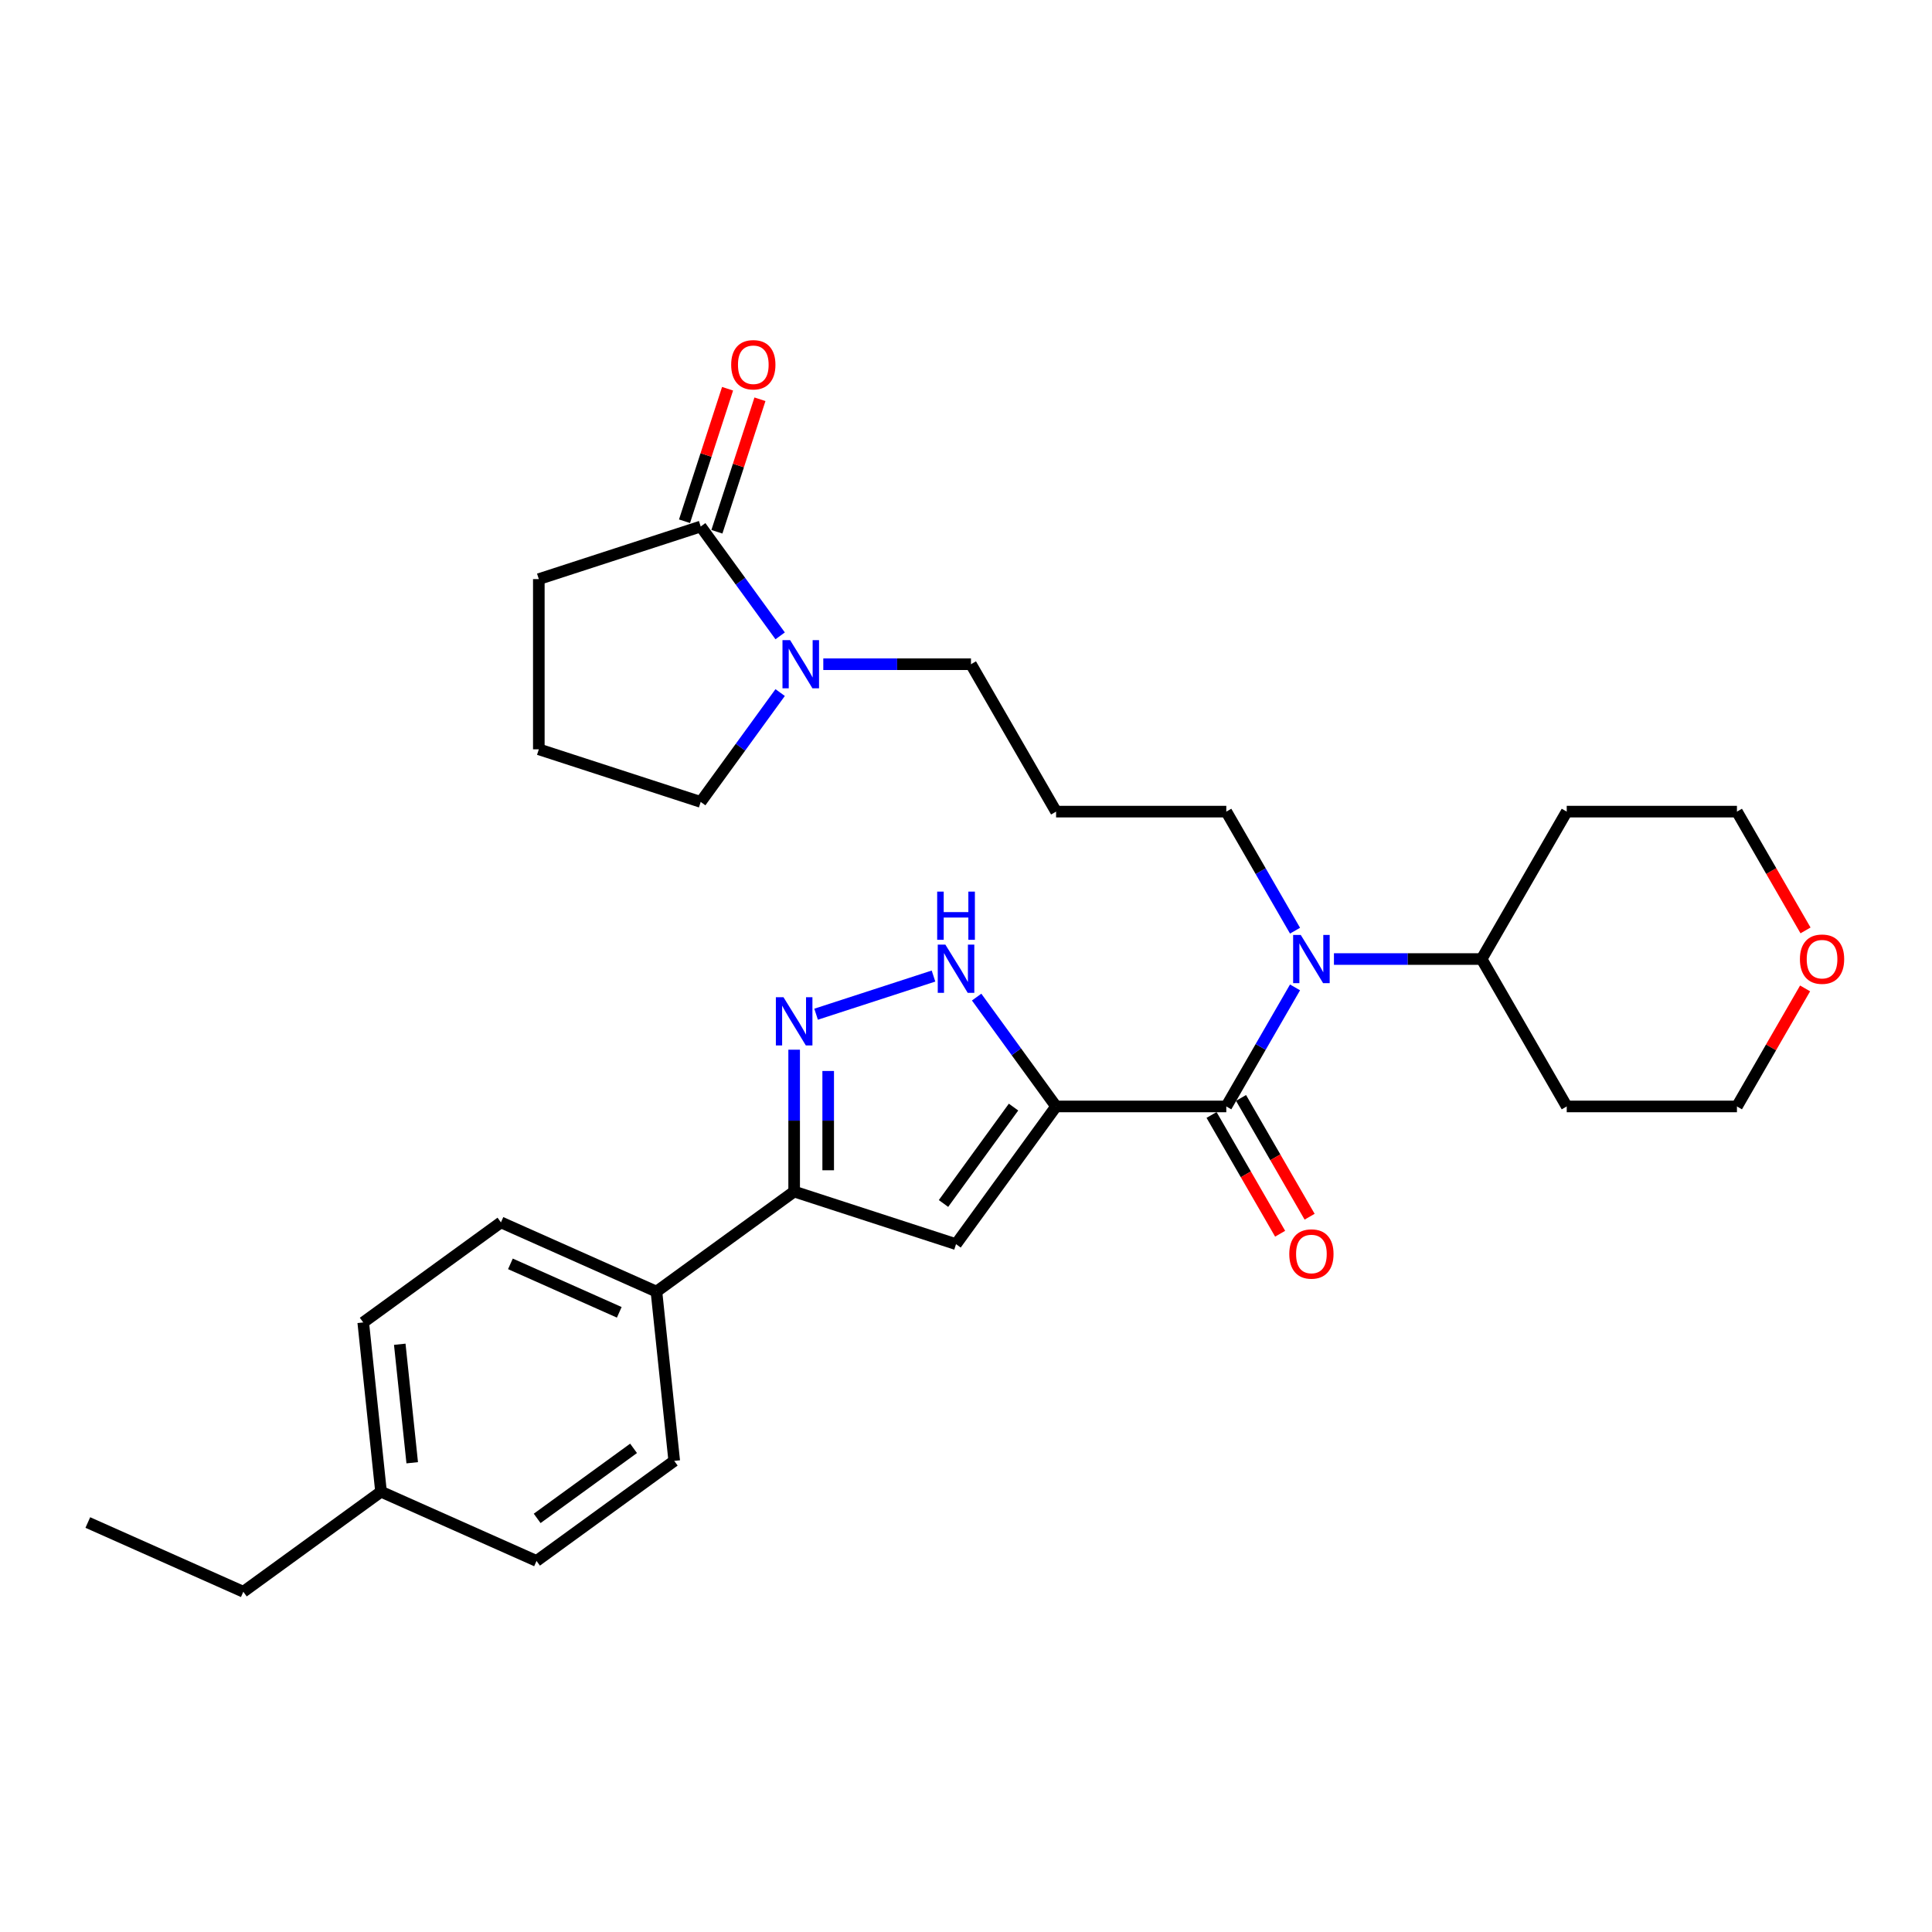 <?xml version='1.0' encoding='iso-8859-1'?>
<svg version='1.1' baseProfile='full'
              xmlns='http://www.w3.org/2000/svg'
                      xmlns:rdkit='http://www.rdkit.org/xml'
                      xmlns:xlink='http://www.w3.org/1999/xlink'
                  xml:space='preserve'
width='1000px' height='1000px' viewBox='0 0 1000 1000'>
<!-- END OF HEADER -->
<rect style='opacity:1.0;fill:#FFFFFF;stroke:none' width='1000' height='1000' x='0' y='0'> </rect>
<path class='bond-0' d='M 546.627,572.694 L 634.73,572.694' style='fill:none;fill-rule:evenodd;stroke:#000000;stroke-width:6px;stroke-linecap:butt;stroke-linejoin:miter;stroke-opacity:1' />
<path class='bond-1' d='M 546.627,572.694 L 494.841,643.972' style='fill:none;fill-rule:evenodd;stroke:#000000;stroke-width:6px;stroke-linecap:butt;stroke-linejoin:miter;stroke-opacity:1' />
<path class='bond-1' d='M 524.603,573.029 L 488.353,622.923' style='fill:none;fill-rule:evenodd;stroke:#000000;stroke-width:6px;stroke-linecap:butt;stroke-linejoin:miter;stroke-opacity:1' />
<path class='bond-2' d='M 546.627,572.694 L 526.066,544.395' style='fill:none;fill-rule:evenodd;stroke:#000000;stroke-width:6px;stroke-linecap:butt;stroke-linejoin:miter;stroke-opacity:1' />
<path class='bond-2' d='M 526.066,544.395 L 505.505,516.095' style='fill:none;fill-rule:evenodd;stroke:#0000FF;stroke-width:6px;stroke-linecap:butt;stroke-linejoin:miter;stroke-opacity:1' />
<path class='bond-5' d='M 634.73,572.694 L 652.519,541.884' style='fill:none;fill-rule:evenodd;stroke:#000000;stroke-width:6px;stroke-linecap:butt;stroke-linejoin:miter;stroke-opacity:1' />
<path class='bond-5' d='M 652.519,541.884 L 670.307,511.073' style='fill:none;fill-rule:evenodd;stroke:#0000FF;stroke-width:6px;stroke-linecap:butt;stroke-linejoin:miter;stroke-opacity:1' />
<path class='bond-9' d='M 627.1,577.1 L 644.848,607.84' style='fill:none;fill-rule:evenodd;stroke:#000000;stroke-width:6px;stroke-linecap:butt;stroke-linejoin:miter;stroke-opacity:1' />
<path class='bond-9' d='M 644.848,607.84 L 662.596,638.58' style='fill:none;fill-rule:evenodd;stroke:#FF0000;stroke-width:6px;stroke-linecap:butt;stroke-linejoin:miter;stroke-opacity:1' />
<path class='bond-9' d='M 642.36,568.289 L 660.108,599.03' style='fill:none;fill-rule:evenodd;stroke:#000000;stroke-width:6px;stroke-linecap:butt;stroke-linejoin:miter;stroke-opacity:1' />
<path class='bond-9' d='M 660.108,599.03 L 677.856,629.77' style='fill:none;fill-rule:evenodd;stroke:#FF0000;stroke-width:6px;stroke-linecap:butt;stroke-linejoin:miter;stroke-opacity:1' />
<path class='bond-4' d='M 494.841,643.972 L 411.05,616.746' style='fill:none;fill-rule:evenodd;stroke:#000000;stroke-width:6px;stroke-linecap:butt;stroke-linejoin:miter;stroke-opacity:1' />
<path class='bond-3' d='M 483.176,505.208 L 422.408,524.952' style='fill:none;fill-rule:evenodd;stroke:#0000FF;stroke-width:6px;stroke-linecap:butt;stroke-linejoin:miter;stroke-opacity:1' />
<path class='bond-30' d='M 411.05,543.321 L 411.05,580.034' style='fill:none;fill-rule:evenodd;stroke:#0000FF;stroke-width:6px;stroke-linecap:butt;stroke-linejoin:miter;stroke-opacity:1' />
<path class='bond-30' d='M 411.05,580.034 L 411.05,616.746' style='fill:none;fill-rule:evenodd;stroke:#000000;stroke-width:6px;stroke-linecap:butt;stroke-linejoin:miter;stroke-opacity:1' />
<path class='bond-30' d='M 428.67,554.335 L 428.67,580.034' style='fill:none;fill-rule:evenodd;stroke:#0000FF;stroke-width:6px;stroke-linecap:butt;stroke-linejoin:miter;stroke-opacity:1' />
<path class='bond-30' d='M 428.67,580.034 L 428.67,605.732' style='fill:none;fill-rule:evenodd;stroke:#000000;stroke-width:6px;stroke-linecap:butt;stroke-linejoin:miter;stroke-opacity:1' />
<path class='bond-8' d='M 411.05,616.746 L 339.772,668.532' style='fill:none;fill-rule:evenodd;stroke:#000000;stroke-width:6px;stroke-linecap:butt;stroke-linejoin:miter;stroke-opacity:1' />
<path class='bond-10' d='M 690.447,496.395 L 728.666,496.395' style='fill:none;fill-rule:evenodd;stroke:#0000FF;stroke-width:6px;stroke-linecap:butt;stroke-linejoin:miter;stroke-opacity:1' />
<path class='bond-10' d='M 728.666,496.395 L 766.885,496.395' style='fill:none;fill-rule:evenodd;stroke:#000000;stroke-width:6px;stroke-linecap:butt;stroke-linejoin:miter;stroke-opacity:1' />
<path class='bond-16' d='M 670.307,481.717 L 652.519,450.906' style='fill:none;fill-rule:evenodd;stroke:#0000FF;stroke-width:6px;stroke-linecap:butt;stroke-linejoin:miter;stroke-opacity:1' />
<path class='bond-16' d='M 652.519,450.906 L 634.73,420.095' style='fill:none;fill-rule:evenodd;stroke:#000000;stroke-width:6px;stroke-linecap:butt;stroke-linejoin:miter;stroke-opacity:1' />
<path class='bond-6' d='M 426.137,343.795 L 464.356,343.795' style='fill:none;fill-rule:evenodd;stroke:#0000FF;stroke-width:6px;stroke-linecap:butt;stroke-linejoin:miter;stroke-opacity:1' />
<path class='bond-6' d='M 464.356,343.795 L 502.575,343.795' style='fill:none;fill-rule:evenodd;stroke:#000000;stroke-width:6px;stroke-linecap:butt;stroke-linejoin:miter;stroke-opacity:1' />
<path class='bond-7' d='M 403.807,329.117 L 383.247,300.818' style='fill:none;fill-rule:evenodd;stroke:#0000FF;stroke-width:6px;stroke-linecap:butt;stroke-linejoin:miter;stroke-opacity:1' />
<path class='bond-7' d='M 383.247,300.818 L 362.686,272.518' style='fill:none;fill-rule:evenodd;stroke:#000000;stroke-width:6px;stroke-linecap:butt;stroke-linejoin:miter;stroke-opacity:1' />
<path class='bond-23' d='M 403.807,358.473 L 383.247,386.773' style='fill:none;fill-rule:evenodd;stroke:#0000FF;stroke-width:6px;stroke-linecap:butt;stroke-linejoin:miter;stroke-opacity:1' />
<path class='bond-23' d='M 383.247,386.773 L 362.686,415.072' style='fill:none;fill-rule:evenodd;stroke:#000000;stroke-width:6px;stroke-linecap:butt;stroke-linejoin:miter;stroke-opacity:1' />
<path class='bond-11' d='M 371.065,275.241 L 382.207,240.948' style='fill:none;fill-rule:evenodd;stroke:#000000;stroke-width:6px;stroke-linecap:butt;stroke-linejoin:miter;stroke-opacity:1' />
<path class='bond-11' d='M 382.207,240.948 L 393.349,206.656' style='fill:none;fill-rule:evenodd;stroke:#FF0000;stroke-width:6px;stroke-linecap:butt;stroke-linejoin:miter;stroke-opacity:1' />
<path class='bond-11' d='M 354.307,269.795 L 365.449,235.503' style='fill:none;fill-rule:evenodd;stroke:#000000;stroke-width:6px;stroke-linecap:butt;stroke-linejoin:miter;stroke-opacity:1' />
<path class='bond-11' d='M 365.449,235.503 L 376.591,201.211' style='fill:none;fill-rule:evenodd;stroke:#FF0000;stroke-width:6px;stroke-linecap:butt;stroke-linejoin:miter;stroke-opacity:1' />
<path class='bond-24' d='M 362.686,272.518 L 278.894,299.743' style='fill:none;fill-rule:evenodd;stroke:#000000;stroke-width:6px;stroke-linecap:butt;stroke-linejoin:miter;stroke-opacity:1' />
<path class='bond-13' d='M 339.772,668.532 L 259.286,632.697' style='fill:none;fill-rule:evenodd;stroke:#000000;stroke-width:6px;stroke-linecap:butt;stroke-linejoin:miter;stroke-opacity:1' />
<path class='bond-13' d='M 320.532,679.254 L 264.192,654.17' style='fill:none;fill-rule:evenodd;stroke:#000000;stroke-width:6px;stroke-linecap:butt;stroke-linejoin:miter;stroke-opacity:1' />
<path class='bond-14' d='M 339.772,668.532 L 348.982,756.153' style='fill:none;fill-rule:evenodd;stroke:#000000;stroke-width:6px;stroke-linecap:butt;stroke-linejoin:miter;stroke-opacity:1' />
<path class='bond-20' d='M 766.885,496.395 L 810.937,420.095' style='fill:none;fill-rule:evenodd;stroke:#000000;stroke-width:6px;stroke-linecap:butt;stroke-linejoin:miter;stroke-opacity:1' />
<path class='bond-21' d='M 766.885,496.395 L 810.937,572.694' style='fill:none;fill-rule:evenodd;stroke:#000000;stroke-width:6px;stroke-linecap:butt;stroke-linejoin:miter;stroke-opacity:1' />
<path class='bond-12' d='M 934.312,511.601 L 916.676,542.148' style='fill:none;fill-rule:evenodd;stroke:#FF0000;stroke-width:6px;stroke-linecap:butt;stroke-linejoin:miter;stroke-opacity:1' />
<path class='bond-12' d='M 916.676,542.148 L 899.04,572.694' style='fill:none;fill-rule:evenodd;stroke:#000000;stroke-width:6px;stroke-linecap:butt;stroke-linejoin:miter;stroke-opacity:1' />
<path class='bond-31' d='M 934.536,481.576 L 916.788,450.835' style='fill:none;fill-rule:evenodd;stroke:#FF0000;stroke-width:6px;stroke-linecap:butt;stroke-linejoin:miter;stroke-opacity:1' />
<path class='bond-31' d='M 916.788,450.835 L 899.04,420.095' style='fill:none;fill-rule:evenodd;stroke:#000000;stroke-width:6px;stroke-linecap:butt;stroke-linejoin:miter;stroke-opacity:1' />
<path class='bond-18' d='M 259.286,632.697 L 188.009,684.483' style='fill:none;fill-rule:evenodd;stroke:#000000;stroke-width:6px;stroke-linecap:butt;stroke-linejoin:miter;stroke-opacity:1' />
<path class='bond-19' d='M 348.982,756.153 L 277.705,807.939' style='fill:none;fill-rule:evenodd;stroke:#000000;stroke-width:6px;stroke-linecap:butt;stroke-linejoin:miter;stroke-opacity:1' />
<path class='bond-19' d='M 327.933,749.665 L 278.039,785.915' style='fill:none;fill-rule:evenodd;stroke:#000000;stroke-width:6px;stroke-linecap:butt;stroke-linejoin:miter;stroke-opacity:1' />
<path class='bond-15' d='M 546.627,420.095 L 634.73,420.095' style='fill:none;fill-rule:evenodd;stroke:#000000;stroke-width:6px;stroke-linecap:butt;stroke-linejoin:miter;stroke-opacity:1' />
<path class='bond-17' d='M 546.627,420.095 L 502.575,343.795' style='fill:none;fill-rule:evenodd;stroke:#000000;stroke-width:6px;stroke-linecap:butt;stroke-linejoin:miter;stroke-opacity:1' />
<path class='bond-32' d='M 188.009,684.483 L 197.218,772.104' style='fill:none;fill-rule:evenodd;stroke:#000000;stroke-width:6px;stroke-linecap:butt;stroke-linejoin:miter;stroke-opacity:1' />
<path class='bond-32' d='M 206.914,695.784 L 213.361,757.119' style='fill:none;fill-rule:evenodd;stroke:#000000;stroke-width:6px;stroke-linecap:butt;stroke-linejoin:miter;stroke-opacity:1' />
<path class='bond-22' d='M 277.705,807.939 L 197.218,772.104' style='fill:none;fill-rule:evenodd;stroke:#000000;stroke-width:6px;stroke-linecap:butt;stroke-linejoin:miter;stroke-opacity:1' />
<path class='bond-26' d='M 810.937,420.095 L 899.04,420.095' style='fill:none;fill-rule:evenodd;stroke:#000000;stroke-width:6px;stroke-linecap:butt;stroke-linejoin:miter;stroke-opacity:1' />
<path class='bond-27' d='M 810.937,572.694 L 899.04,572.694' style='fill:none;fill-rule:evenodd;stroke:#000000;stroke-width:6px;stroke-linecap:butt;stroke-linejoin:miter;stroke-opacity:1' />
<path class='bond-28' d='M 197.218,772.104 L 125.941,823.89' style='fill:none;fill-rule:evenodd;stroke:#000000;stroke-width:6px;stroke-linecap:butt;stroke-linejoin:miter;stroke-opacity:1' />
<path class='bond-25' d='M 362.686,415.072 L 278.894,387.847' style='fill:none;fill-rule:evenodd;stroke:#000000;stroke-width:6px;stroke-linecap:butt;stroke-linejoin:miter;stroke-opacity:1' />
<path class='bond-33' d='M 278.894,299.743 L 278.894,387.847' style='fill:none;fill-rule:evenodd;stroke:#000000;stroke-width:6px;stroke-linecap:butt;stroke-linejoin:miter;stroke-opacity:1' />
<path class='bond-29' d='M 125.941,823.89 L 45.455,788.055' style='fill:none;fill-rule:evenodd;stroke:#000000;stroke-width:6px;stroke-linecap:butt;stroke-linejoin:miter;stroke-opacity:1' />
<path  class='atom-3' d='M 489.326 488.942
L 497.502 502.157
Q 498.312 503.461, 499.616 505.823
Q 500.92 508.184, 500.99 508.325
L 500.99 488.942
L 504.303 488.942
L 504.303 513.893
L 500.885 513.893
L 492.11 499.444
Q 491.088 497.752, 489.995 495.814
Q 488.938 493.876, 488.621 493.277
L 488.621 513.893
L 485.379 513.893
L 485.379 488.942
L 489.326 488.942
' fill='#0000FF'/>
<path  class='atom-3' d='M 485.079 461.496
L 488.462 461.496
L 488.462 472.104
L 501.22 472.104
L 501.22 461.496
L 504.603 461.496
L 504.603 486.447
L 501.22 486.447
L 501.22 474.923
L 488.462 474.923
L 488.462 486.447
L 485.079 486.447
L 485.079 461.496
' fill='#0000FF'/>
<path  class='atom-4' d='M 405.534 516.167
L 413.71 529.383
Q 414.521 530.687, 415.825 533.048
Q 417.129 535.409, 417.199 535.55
L 417.199 516.167
L 420.512 516.167
L 420.512 541.118
L 417.093 541.118
L 408.318 526.669
Q 407.296 524.978, 406.204 523.039
Q 405.147 521.101, 404.829 520.502
L 404.829 541.118
L 401.587 541.118
L 401.587 516.167
L 405.534 516.167
' fill='#0000FF'/>
<path  class='atom-6' d='M 673.267 483.919
L 681.443 497.135
Q 682.253 498.439, 683.557 500.8
Q 684.861 503.161, 684.931 503.302
L 684.931 483.919
L 688.244 483.919
L 688.244 508.87
L 684.826 508.87
L 676.051 494.421
Q 675.029 492.73, 673.936 490.791
Q 672.879 488.853, 672.562 488.254
L 672.562 508.87
L 669.32 508.87
L 669.32 483.919
L 673.267 483.919
' fill='#0000FF'/>
<path  class='atom-7' d='M 408.956 331.32
L 417.132 344.535
Q 417.943 345.839, 419.247 348.2
Q 420.551 350.562, 420.621 350.702
L 420.621 331.32
L 423.934 331.32
L 423.934 356.271
L 420.516 356.271
L 411.74 341.822
Q 410.718 340.13, 409.626 338.192
Q 408.569 336.254, 408.252 335.654
L 408.252 356.271
L 405.009 356.271
L 405.009 331.32
L 408.956 331.32
' fill='#0000FF'/>
<path  class='atom-10' d='M 667.328 649.065
Q 667.328 643.074, 670.289 639.726
Q 673.249 636.378, 678.782 636.378
Q 684.315 636.378, 687.275 639.726
Q 690.235 643.074, 690.235 649.065
Q 690.235 655.126, 687.24 658.58
Q 684.244 661.998, 678.782 661.998
Q 673.284 661.998, 670.289 658.58
Q 667.328 655.162, 667.328 649.065
M 678.782 659.179
Q 682.588 659.179, 684.632 656.642
Q 686.711 654.069, 686.711 649.065
Q 686.711 644.166, 684.632 641.699
Q 682.588 639.197, 678.782 639.197
Q 674.976 639.197, 672.897 641.664
Q 670.853 644.131, 670.853 649.065
Q 670.853 654.104, 672.897 656.642
Q 674.976 659.179, 678.782 659.179
' fill='#FF0000'/>
<path  class='atom-12' d='M 378.458 188.797
Q 378.458 182.806, 381.418 179.458
Q 384.378 176.11, 389.911 176.11
Q 395.444 176.11, 398.404 179.458
Q 401.365 182.806, 401.365 188.797
Q 401.365 194.859, 398.369 198.312
Q 395.374 201.731, 389.911 201.731
Q 384.414 201.731, 381.418 198.312
Q 378.458 194.894, 378.458 188.797
M 389.911 198.911
Q 393.717 198.911, 395.761 196.374
Q 397.841 193.801, 397.841 188.797
Q 397.841 183.899, 395.761 181.432
Q 393.717 178.93, 389.911 178.93
Q 386.105 178.93, 384.026 181.397
Q 381.982 183.863, 381.982 188.797
Q 381.982 193.837, 384.026 196.374
Q 386.105 198.911, 389.911 198.911
' fill='#FF0000'/>
<path  class='atom-13' d='M 931.639 496.465
Q 931.639 490.474, 934.599 487.126
Q 937.559 483.778, 943.092 483.778
Q 948.625 483.778, 951.585 487.126
Q 954.545 490.474, 954.545 496.465
Q 954.545 502.527, 951.55 505.98
Q 948.554 509.399, 943.092 509.399
Q 937.594 509.399, 934.599 505.98
Q 931.639 502.562, 931.639 496.465
M 943.092 506.579
Q 946.898 506.579, 948.942 504.042
Q 951.021 501.469, 951.021 496.465
Q 951.021 491.567, 948.942 489.1
Q 946.898 486.598, 943.092 486.598
Q 939.286 486.598, 937.207 489.065
Q 935.163 491.531, 935.163 496.465
Q 935.163 501.505, 937.207 504.042
Q 939.286 506.579, 943.092 506.579
' fill='#FF0000'/>
</svg>
